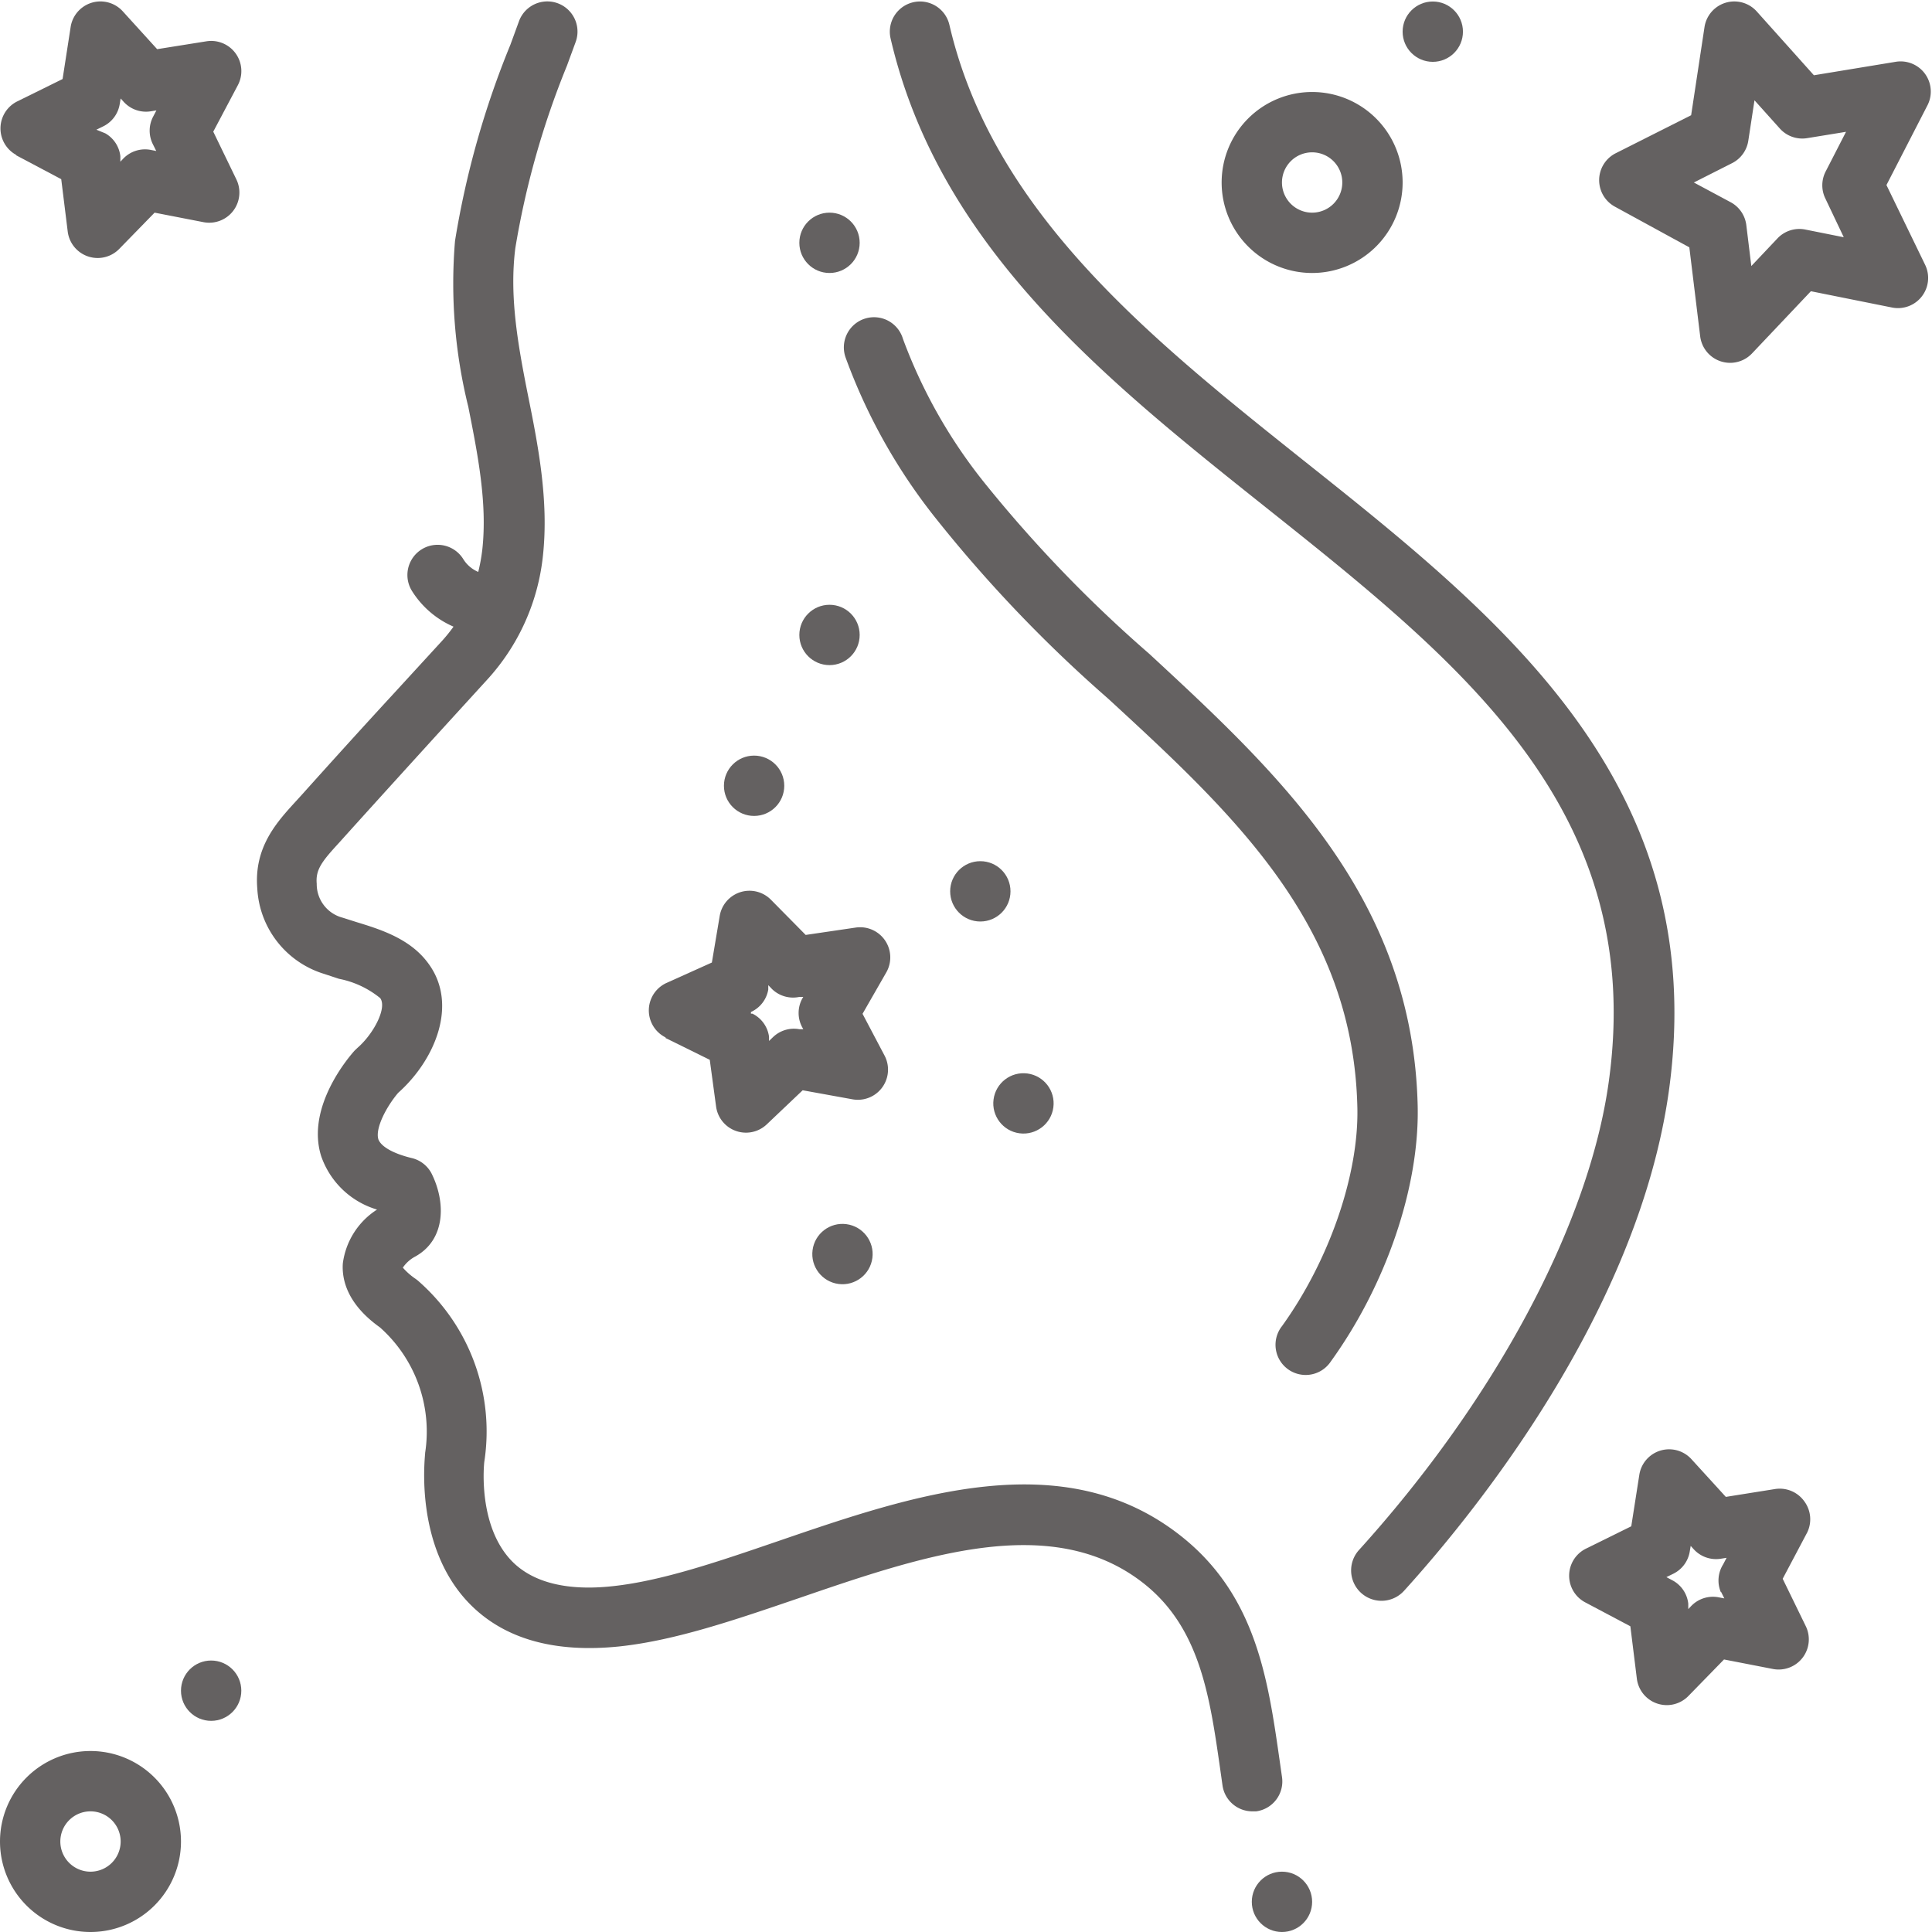 <?xml version="1.0" encoding="UTF-8" standalone="no"?><svg xmlns="http://www.w3.org/2000/svg" xmlns:xlink="http://www.w3.org/1999/xlink" data-name="Layer 1" fill="#646161" height="128.1" preserveAspectRatio="xMidYMid meet" version="1" viewBox="0.0 -0.1 128.1 128.1" width="128.1" zoomAndPan="magnify"><g id="change1_1"><path d="M6,116a6,6,0,1,0,6,6A6,6,0,0,0,6,116Zm0,8a2,2,0,1,1,2-2A2,2,0,0,1,6,124Z" fill="inherit"/></g><g id="change1_2"><circle cx="14" cy="112" fill="inherit" r="2"/></g><g id="change1_3"><path d="M87,18a6,6,0,1,0-6-6A6,6,0,0,0,87,18Zm0-8a2,2,0,1,1-2,2A2,2,0,0,1,87,10Z" fill="inherit"/></g><g id="change1_4"><circle cx="95" cy="2" fill="inherit" r="2"/></g><g id="change1_5"><path d="M85,117.71l-.16-1.12c-.77-5.38-1.57-10.95-6.58-14.88-7.78-6.11-17.79-2.67-26.63.36-4,1.37-7.73,2.65-11,3-3,.33-5.28-.23-6.67-1.64-2.34-2.38-1.85-6.6-1.85-6.6a13.25,13.25,0,0,0-4.45-12.06l-.11-.08a4.39,4.39,0,0,1-.84-.74,2.29,2.29,0,0,1,.83-.74c2.06-1.15,2-3.68,1.06-5.53a2,2,0,0,0-1.32-1c-1.22-.3-2-.75-2.19-1.23-.24-.76.59-2.25,1.31-3.09,2.45-2.18,4-5.88,2-8.58-1.2-1.65-3.19-2.26-4.79-2.75l-.88-.28A2.3,2.3,0,0,1,21,58.5c-.08-.93.32-1.46,1.48-2.72l.45-.5c2-2.22,4-4.42,6-6.62L32.27,45A14.38,14.38,0,0,0,36,36.74c.4-3.7-.34-7.4-1-10.67-.69-3.46-1.23-6.59-.83-9.73A56.17,56.17,0,0,1,37.59,4.26l.58-1.58a2,2,0,1,0-3.76-1.37l-.57,1.56a59.18,59.18,0,0,0-3.67,13,34,34,0,0,0,.88,11c.62,3.13,1.27,6.37.93,9.46a11.69,11.69,0,0,1-.27,1.49,2.14,2.14,0,0,1-1-.86,2,2,0,1,0-3.39,2.13,6.11,6.11,0,0,0,2.75,2.36,10.35,10.35,0,0,1-.74.92L26,46C24,48.17,22,50.38,20,52.61l-.42.46c-1.22,1.34-2.75,3-2.52,5.75a6.27,6.27,0,0,0,4.42,5.65l1,.33a6.19,6.19,0,0,1,2.73,1.28c.47.65-.45,2.38-1.5,3.29l-.18.17c-.34.37-3.26,3.72-2.24,7A5.6,5.6,0,0,0,25,80.1a5,5,0,0,0-2.27,3.58c-.07,1.09.31,2.7,2.46,4.23a9.24,9.24,0,0,1,3,8.31c0,.25-.77,6.19,2.93,10,2.29,2.35,5.65,3.3,10,2.84,3.68-.4,7.64-1.76,11.83-3.19,8.25-2.83,16.79-5.76,22.86-1,3.75,2.94,4.4,7.49,5.09,12.3l.16,1.13A2,2,0,0,0,83,120l.29,0A2,2,0,0,0,85,117.71Z" fill="inherit"/></g><g id="change1_6"><path d="M86.43,30.43C76.31,22.36,65.84,14,62.95,1.55a2,2,0,1,0-3.9.9c3.21,13.82,14.23,22.61,24.89,31.1,13,10.35,25.25,20.12,22.72,38.13-1.32,9.42-7.51,21-16.56,31a2,2,0,0,0,3,2.69c4.59-5.06,15.49-18.42,17.55-33.11C113.47,52,99.72,41,86.43,30.43Z" fill="inherit"/></g><g id="change1_7"><path d="M76.2,43.25a88.51,88.51,0,0,1-11-11.43,34.16,34.16,0,0,1-5.33-9.45,2,2,0,1,0-3.79,1.27A37.91,37.91,0,0,0,62,34.21a91.5,91.5,0,0,0,11.46,12C81.85,53.93,89.75,61.25,90,73.38c.09,4.44-1.88,10.12-5,14.45a2,2,0,1,0,3.24,2.34C91.9,85.1,94.1,78.64,94,73.3,93.71,59.46,84.81,51.22,76.2,43.25Z" fill="inherit"/></g><g id="change1_8"><circle cx="85" cy="126" fill="inherit" r="2"/></g><g id="change1_9"><circle cx="55" cy="42" fill="inherit" r="2"/></g><g id="change1_10"><circle cx="55" cy="16" fill="inherit" r="2"/></g><g id="change1_11"><circle cx="65" cy="59" fill="inherit" r="2"/></g><g id="change1_12"><circle cx="50" cy="52" fill="inherit" r="2"/></g><g id="change1_13"><circle cx="56" cy="83" fill="inherit" r="2" transform="rotate(-82.5 55.958 83.105)"/></g><g id="change1_14"><circle cx="68" cy="73" fill="inherit" r="2" transform="rotate(-82.5 67.964 73.11)"/></g><g id="change1_15"><path d="M125.08,12.17l2.7-5.25A2,2,0,0,0,125.68,4l-5.41.89L116.49.67a2,2,0,0,0-3.47,1l-.89,5.87-5,2.52a2,2,0,0,0-.06,3.54l4.94,2.7.72,5.9a2,2,0,0,0,3.44,1.13l3.9-4.12,5.38,1.08a2,2,0,0,0,2.2-2.82ZM121,13l1.25,2.63-2.55-.51a2,2,0,0,0-1.84.58l-1.74,1.84-.33-2.7a2,2,0,0,0-1-1.51L112.31,12l2.53-1.28a2,2,0,0,0,1.08-1.49l.41-2.68L118,8.41a2,2,0,0,0,1.82.65l2.58-.42-1.33,2.59A2,2,0,0,0,121,13Z" fill="inherit"/></g><g id="change1_16"><path d="M1.06,10.19l3,1.59.43,3.47a2,2,0,0,0,3.42,1.15L10.25,14l3.24.63a2,2,0,0,0,2.18-2.84L14.14,8.63l1.63-3.08a2,2,0,0,0-2.09-2.91l-3.26.52L8.14.65a2,2,0,0,0-3.45,1L4.15,5.14l-3,1.48a2,2,0,0,0-.06,3.56ZM6.84,8.28a2,2,0,0,0,1.1-1.49L8,6.43l.2.22a2,2,0,0,0,1.8.63l.37-.06-.23.44a2,2,0,0,0,0,1.81l.22.44L10,9.84a2,2,0,0,0-1.82.57l-.2.21,0-.36a2,2,0,0,0-1-1.52L6.39,8.5Z" fill="inherit"/></g><g id="change1_17"><path d="M119.63,99.44a2,2,0,0,0-1.94-.81l-3.26.52-2.28-2.5a2,2,0,0,0-3.45,1l-.54,3.45-3,1.48a2,2,0,0,0-.06,3.56l3,1.59.43,3.47a2,2,0,0,0,3.42,1.15l2.36-2.42,3.24.63a2,2,0,0,0,2.18-2.84l-1.53-3.14,1.63-3.08A2,2,0,0,0,119.63,99.44Zm-5.52,6,.22.44-.37-.07a2,2,0,0,0-1.82.57l-.2.21,0-.36a2,2,0,0,0-1-1.52l-.45-.24.45-.22a2,2,0,0,0,1.1-1.49l.06-.36.2.22a2,2,0,0,0,1.8.63l.38-.06-.23.44A2,2,0,0,0,114.1,105.47Z" fill="inherit"/></g><g id="change1_18"><path d="M44.12,68.72l2.94,1.45.42,3.1a2,2,0,0,0,3.36,1.18l2.38-2.26,3.31.6a2,2,0,0,0,2.12-2.9l-1.46-2.77,1.56-2.72a2,2,0,0,0-2-3l-3.33.49-2.3-2.33a2,2,0,0,0-3.4,1.07l-.52,3.09-3,1.35a2,2,0,0,0-.06,3.62ZM49.79,67a2,2,0,0,0,1.15-1.49l0-.29.26.27A2,2,0,0,0,53,66l.26,0-.06.1a2,2,0,0,0,0,1.93l.06.11-.27,0a2,2,0,0,0-1.73.52l-.27.26,0-.28a2,2,0,0,0-1.1-1.53l-.1,0Z" fill="inherit"/></g></svg>